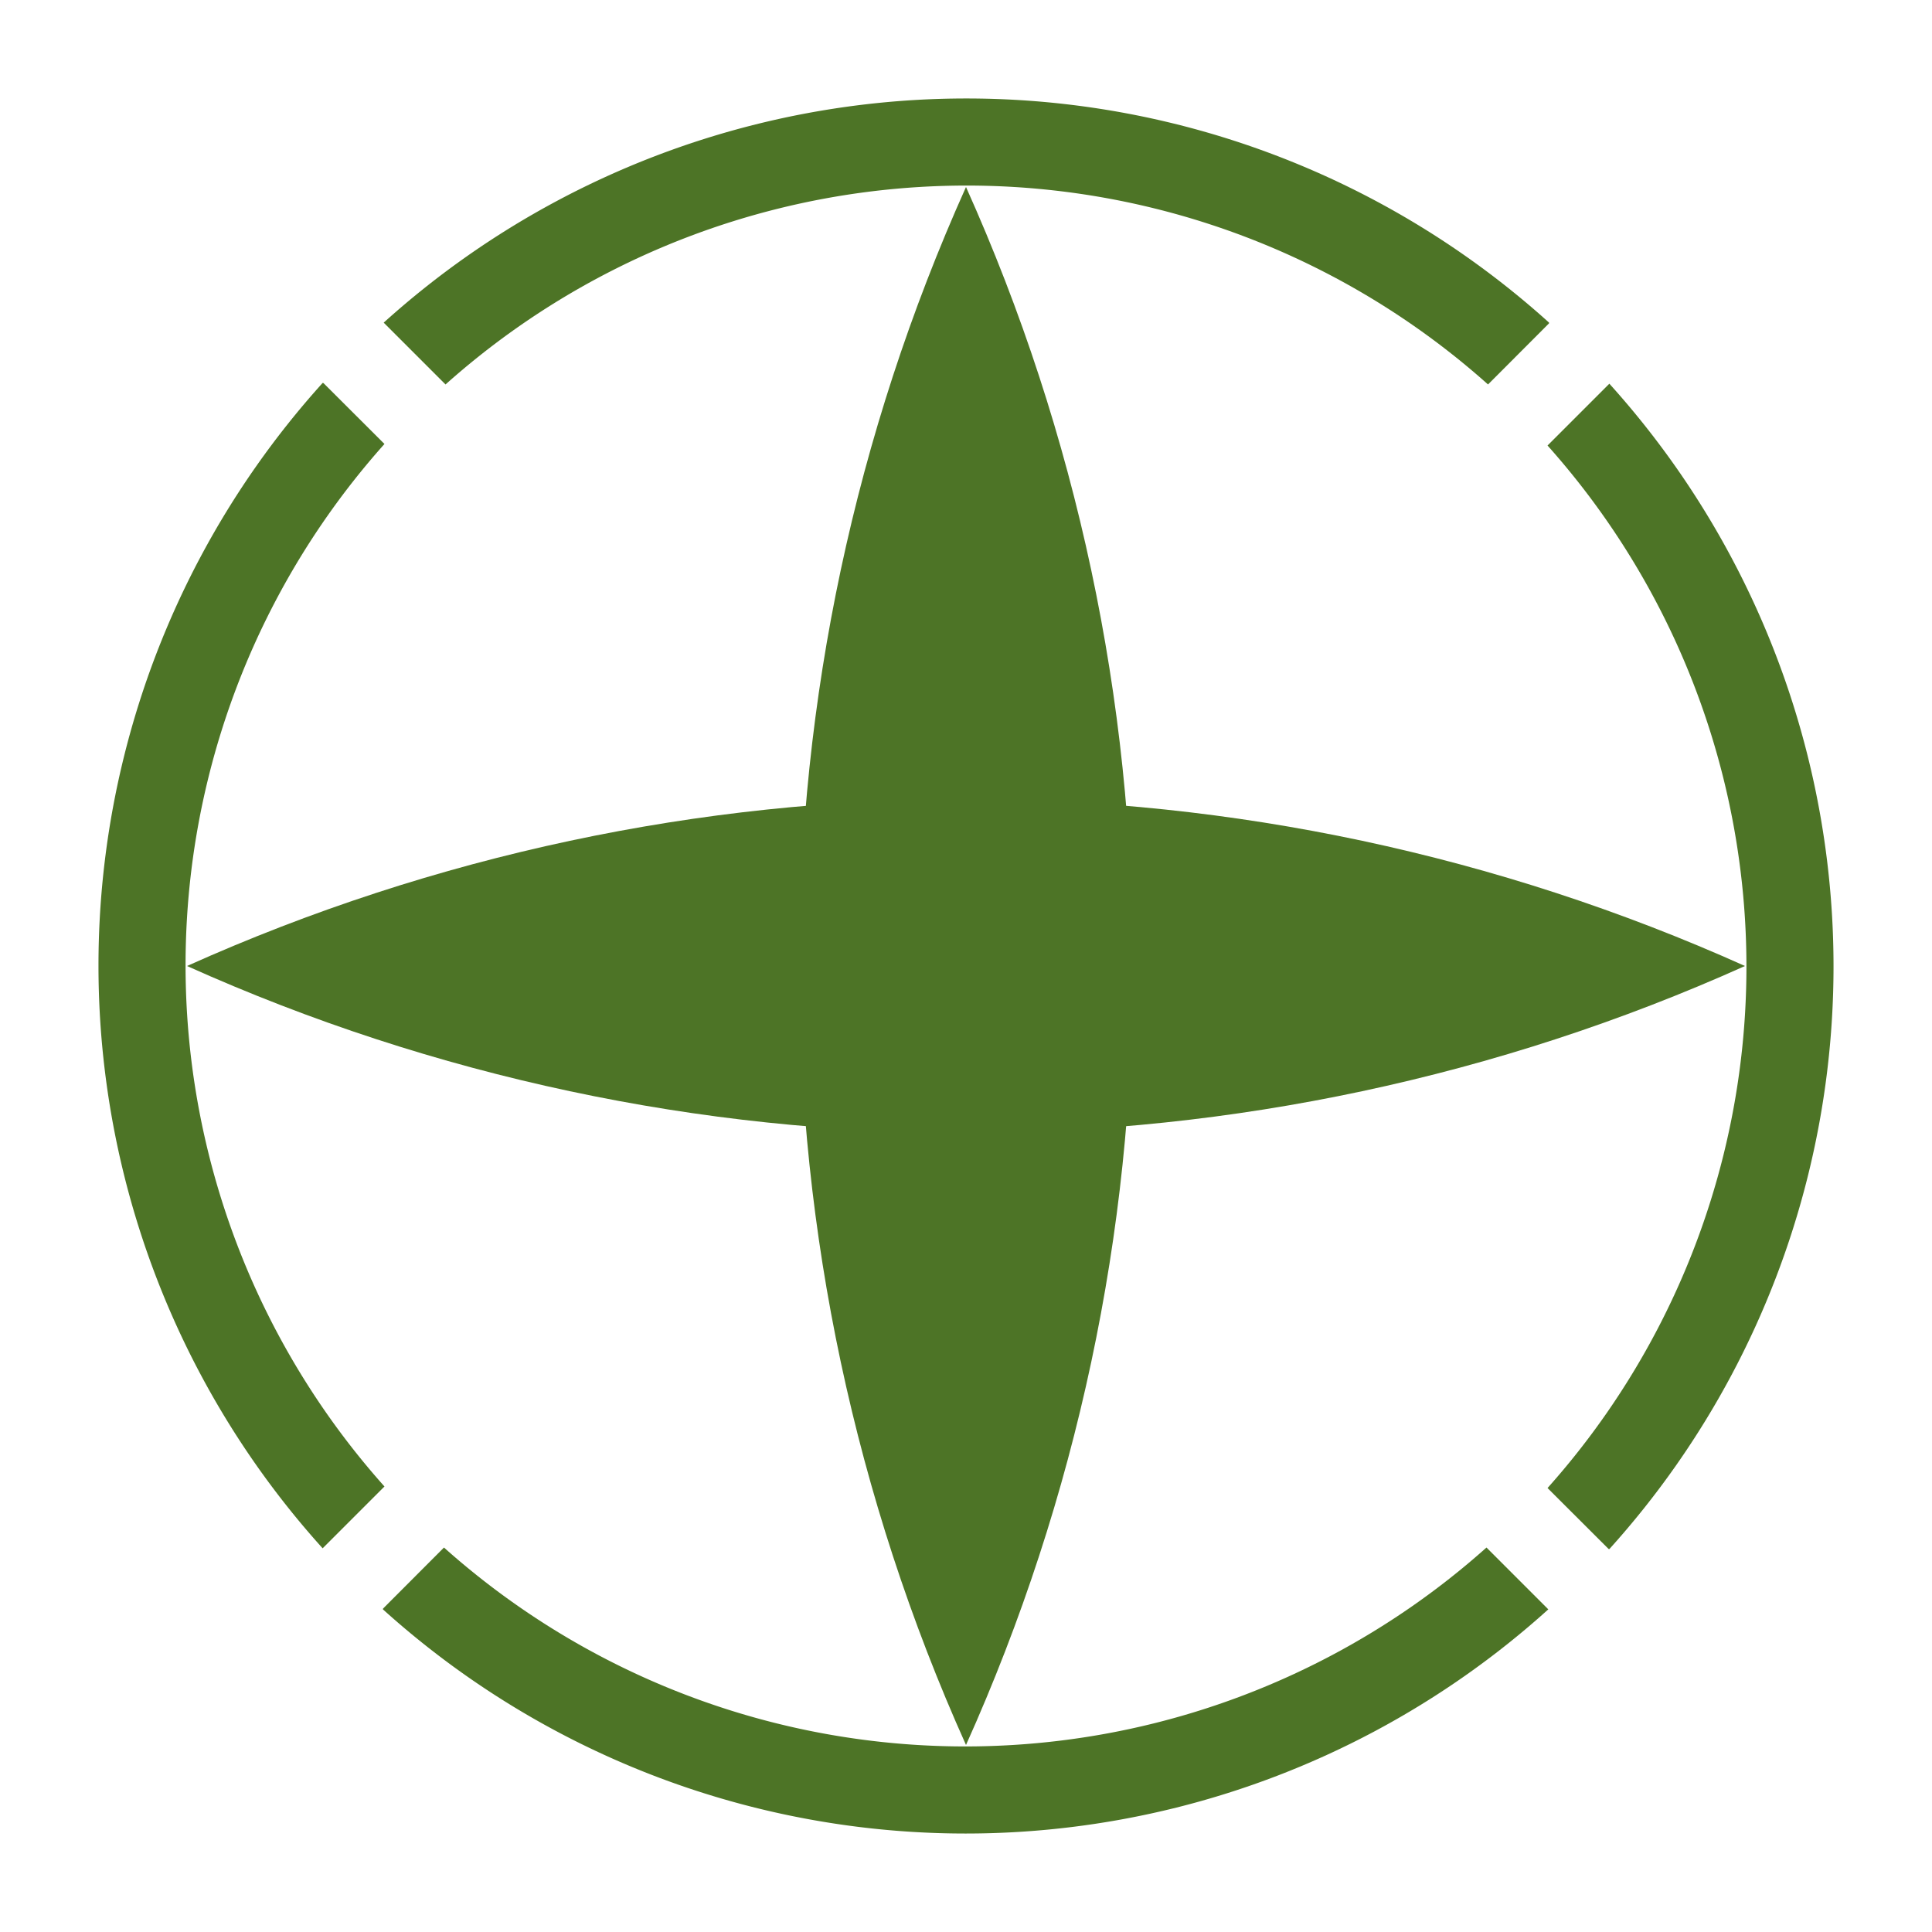 <svg xmlns="http://www.w3.org/2000/svg" xmlns:xlink="http://www.w3.org/1999/xlink" height="500" width="500">
 <g id="b" fill="#4d7426">
  <path d="m48.4 250c128.3-57.6 275-57.6 403.2 0-128.2 57.6-275 57.6-403.2 0z"/>
  <path id="a" d="m83.5 99.1a225 225 0 0 0 0 301.6l16-16a202.5 202.5 0 0 1 0 -269.8l-15.8-15.77z"/>
  <use xlink:href="#a" transform="rotate(180 250 250)"/>
 </g>
 <use xlink:href="#b" transform="rotate(90 250 250)"/>
</svg>
